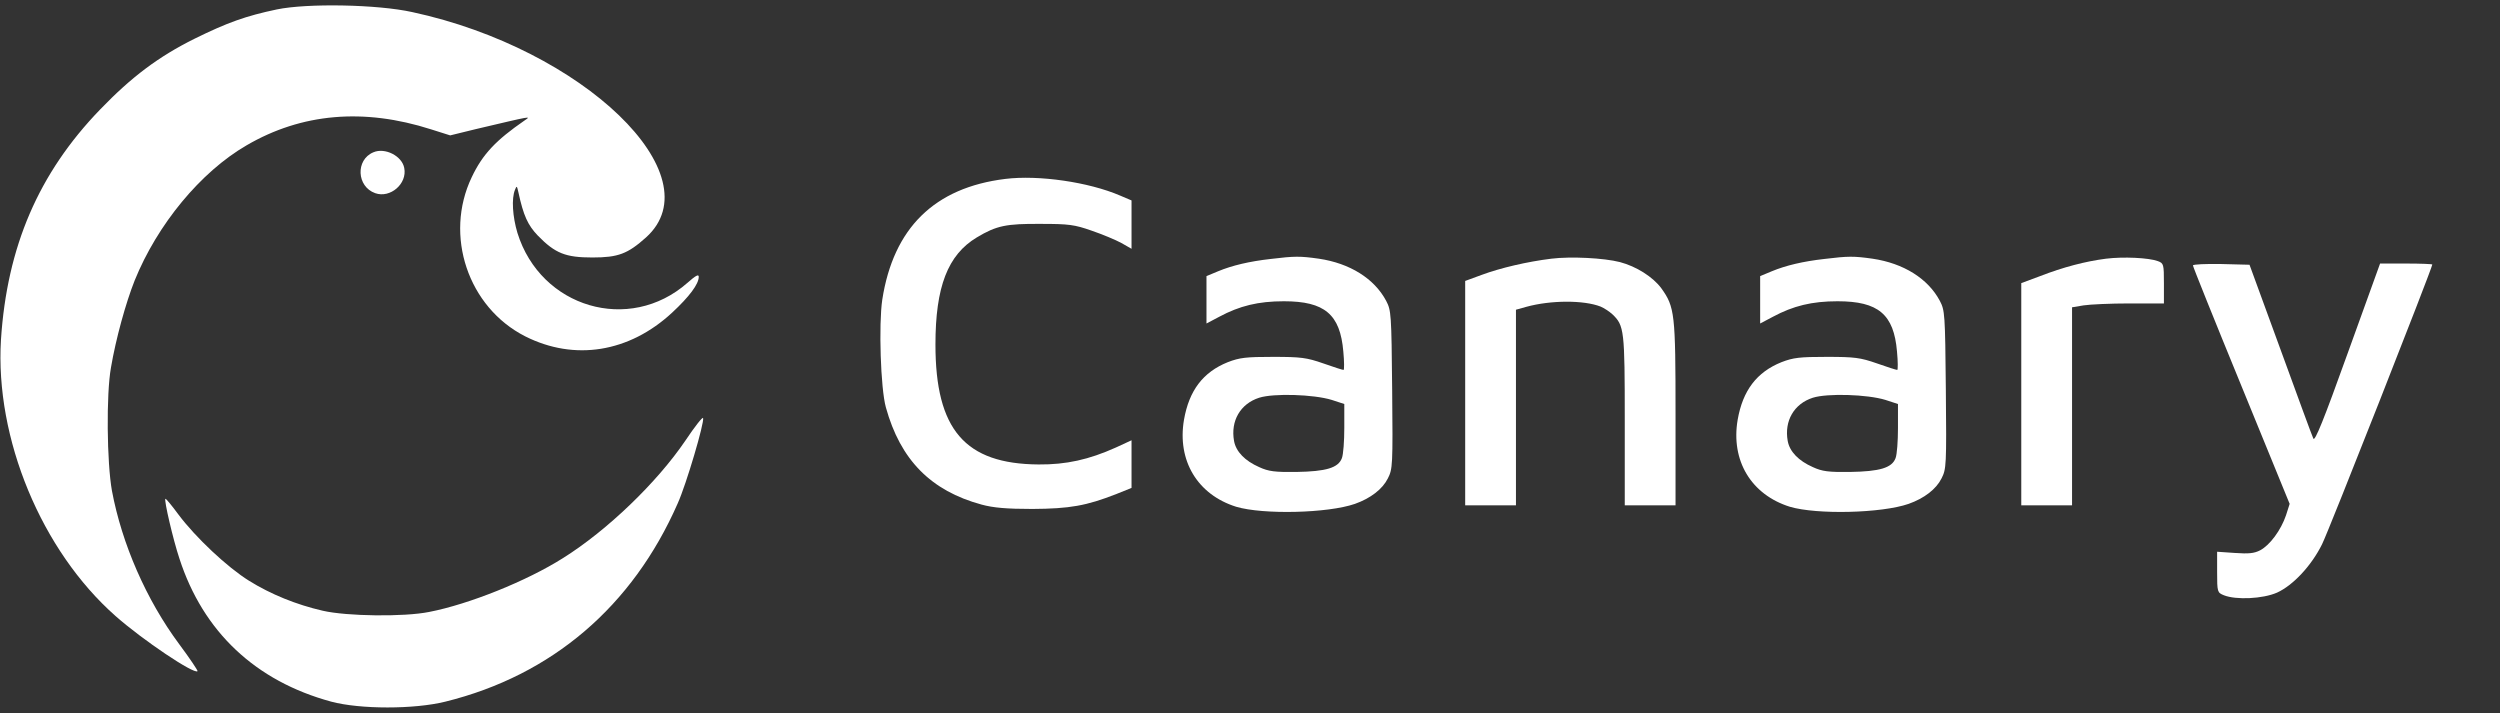 <svg version="1.0" xmlns="http://www.w3.org/2000/svg"
 width="1034pt" height="295pt" viewBox="0 0 1034 295"
 preserveAspectRatio="xMidYMid meet" fill="#ffffff">

<rect x="0" y="0" width="1034" height="295" fill="#333333" stroke="none"/>

<g transform="translate(0,295) scale(0.1,-0.1)" stroke="none">
<path d="M1145 2911 c-128 -27 -204 -54 -340 -121 -149 -74 -261 -158 -391
-293 -255 -264 -385 -568 -410 -952 -25 -408 167 -872 474 -1143 112 -99 325
-242 339 -228 2 2 -32 53 -76 112 -136 183 -237 415 -278 634 -21 117 -24 399
-4 510 20 118 61 267 98 360 94 232 273 449 463 559 228 133 485 155 763 66
l79 -25 106 26 c234 55 230 55 202 36 -119 -82 -174 -140 -219 -235 -115 -241
-15 -538 221 -658 204 -103 430 -67 608 98 71 66 110 118 110 148 0 12 -12 6
-47 -25 -240 -211 -607 -103 -703 207 -20 67 -25 142 -10 178 7 18 8 17 14
-10 21 -97 39 -136 80 -179 72 -74 115 -91 226 -91 107 0 146 15 222 83 284
256 -260 780 -967 932 -145 32 -434 37 -560 11z"/>
<path d="M1544 2320 c-74 -31 -69 -142 8 -169 62 -22 133 39 120 104 -9 50
-80 86 -128 65z"/>
<path d="M4158 2210 c-293 -36 -463 -203 -509 -500 -15 -101 -7 -366 15 -445
60 -217 186 -345 396 -402 48 -13 102 -18 210 -18 155 1 223 13 348 62 l62 25
0 98 0 99 -65 -30 c-111 -50 -206 -71 -319 -70 -305 2 -427 144 -427 496 0
239 51 371 171 443 82 49 121 57 265 56 115 0 139 -3 210 -28 44 -15 99 -38
123 -51 l42 -24 0 100 0 100 -47 20 c-130 56 -337 86 -475 69z"/>
<path d="M5256 1879 c-89 -10 -160 -27 -218 -51 l-48 -20 0 -98 0 -98 53 28
c84 45 161 64 267 64 169 0 233 -54 246 -208 4 -42 4 -76 1 -76 -4 0 -42 12
-84 27 -69 24 -92 27 -208 27 -111 0 -138 -3 -187 -22 -102 -41 -160 -117
-181 -238 -29 -169 56 -310 216 -360 111 -33 379 -27 491 12 65 23 114 61 136
105 20 39 21 53 18 367 -3 315 -4 328 -25 368 -49 92 -150 155 -278 174 -78
11 -100 11 -199 -1z m252 -583 l52 -17 0 -99 c0 -54 -4 -110 -10 -125 -15 -40
-65 -55 -188 -57 -89 -1 -115 2 -154 20 -59 26 -96 64 -104 108 -15 83 26 154
104 179 60 19 225 14 300 -9z"/>
<path d="M6416 1880 c-98 -12 -210 -38 -288 -67 l-68 -25 0 -464 0 -464 105 0
105 0 0 405 0 404 43 12 c102 28 238 28 307 1 14 -6 36 -20 49 -32 49 -47 51
-65 51 -440 l0 -350 105 0 105 0 0 378 c0 415 -3 442 -59 520 -35 47 -103 90
-171 108 -66 17 -203 24 -284 14z"/>
<path d="M7546 1879 c-89 -10 -160 -27 -218 -51 l-48 -20 0 -98 0 -98 53 28
c84 45 161 64 267 64 169 0 233 -54 246 -208 4 -42 4 -76 1 -76 -4 0 -42 12
-84 27 -69 24 -92 27 -208 27 -111 0 -138 -3 -187 -22 -102 -41 -160 -117
-181 -238 -29 -169 56 -310 216 -360 111 -33 379 -27 491 12 65 23 114 61 136
105 20 39 21 53 18 367 -3 315 -4 328 -25 368 -49 92 -150 155 -278 174 -78
11 -100 11 -199 -1z m252 -583 l52 -17 0 -99 c0 -54 -4 -110 -10 -125 -15 -40
-65 -55 -188 -57 -89 -1 -115 2 -154 20 -59 26 -96 64 -104 108 -15 83 26 154
104 179 60 19 225 14 300 -9z"/>
<path d="M8710 1880 c-85 -11 -177 -35 -272 -72 l-78 -29 0 -460 0 -459 105 0
105 0 0 409 0 410 48 8 c26 4 111 8 190 8 l142 0 0 83 c0 79 -1 83 -25 92 -38
14 -143 19 -215 10z"/>
<path d="M9070 1852 c0 -5 90 -229 200 -497 l200 -489 -15 -47 c-21 -62 -67
-124 -107 -145 -25 -13 -48 -15 -105 -11 l-73 5 0 -84 c0 -83 1 -85 28 -96 50
-20 161 -15 220 11 66 30 142 111 186 200 27 53 456 1143 456 1157 0 2 -49 4
-108 4 l-108 0 -134 -371 c-99 -276 -136 -367 -142 -353 -5 10 -66 177 -136
369 l-128 350 -117 3 c-64 1 -117 -1 -117 -6z"/>
<path d="M2835 1128 c-118 -174 -324 -372 -506 -486 -150 -95 -389 -191 -554
-223 -104 -21 -341 -18 -440 5 -109 25 -215 68 -305 124 -90 56 -221 179 -292
274 -28 38 -52 67 -54 65 -6 -6 32 -169 58 -247 98 -303 315 -507 628 -592
119 -32 344 -32 472 0 441 109 774 394 961 820 36 80 111 335 105 353 -2 6
-35 -36 -73 -93z"/>
</g>
</svg>

